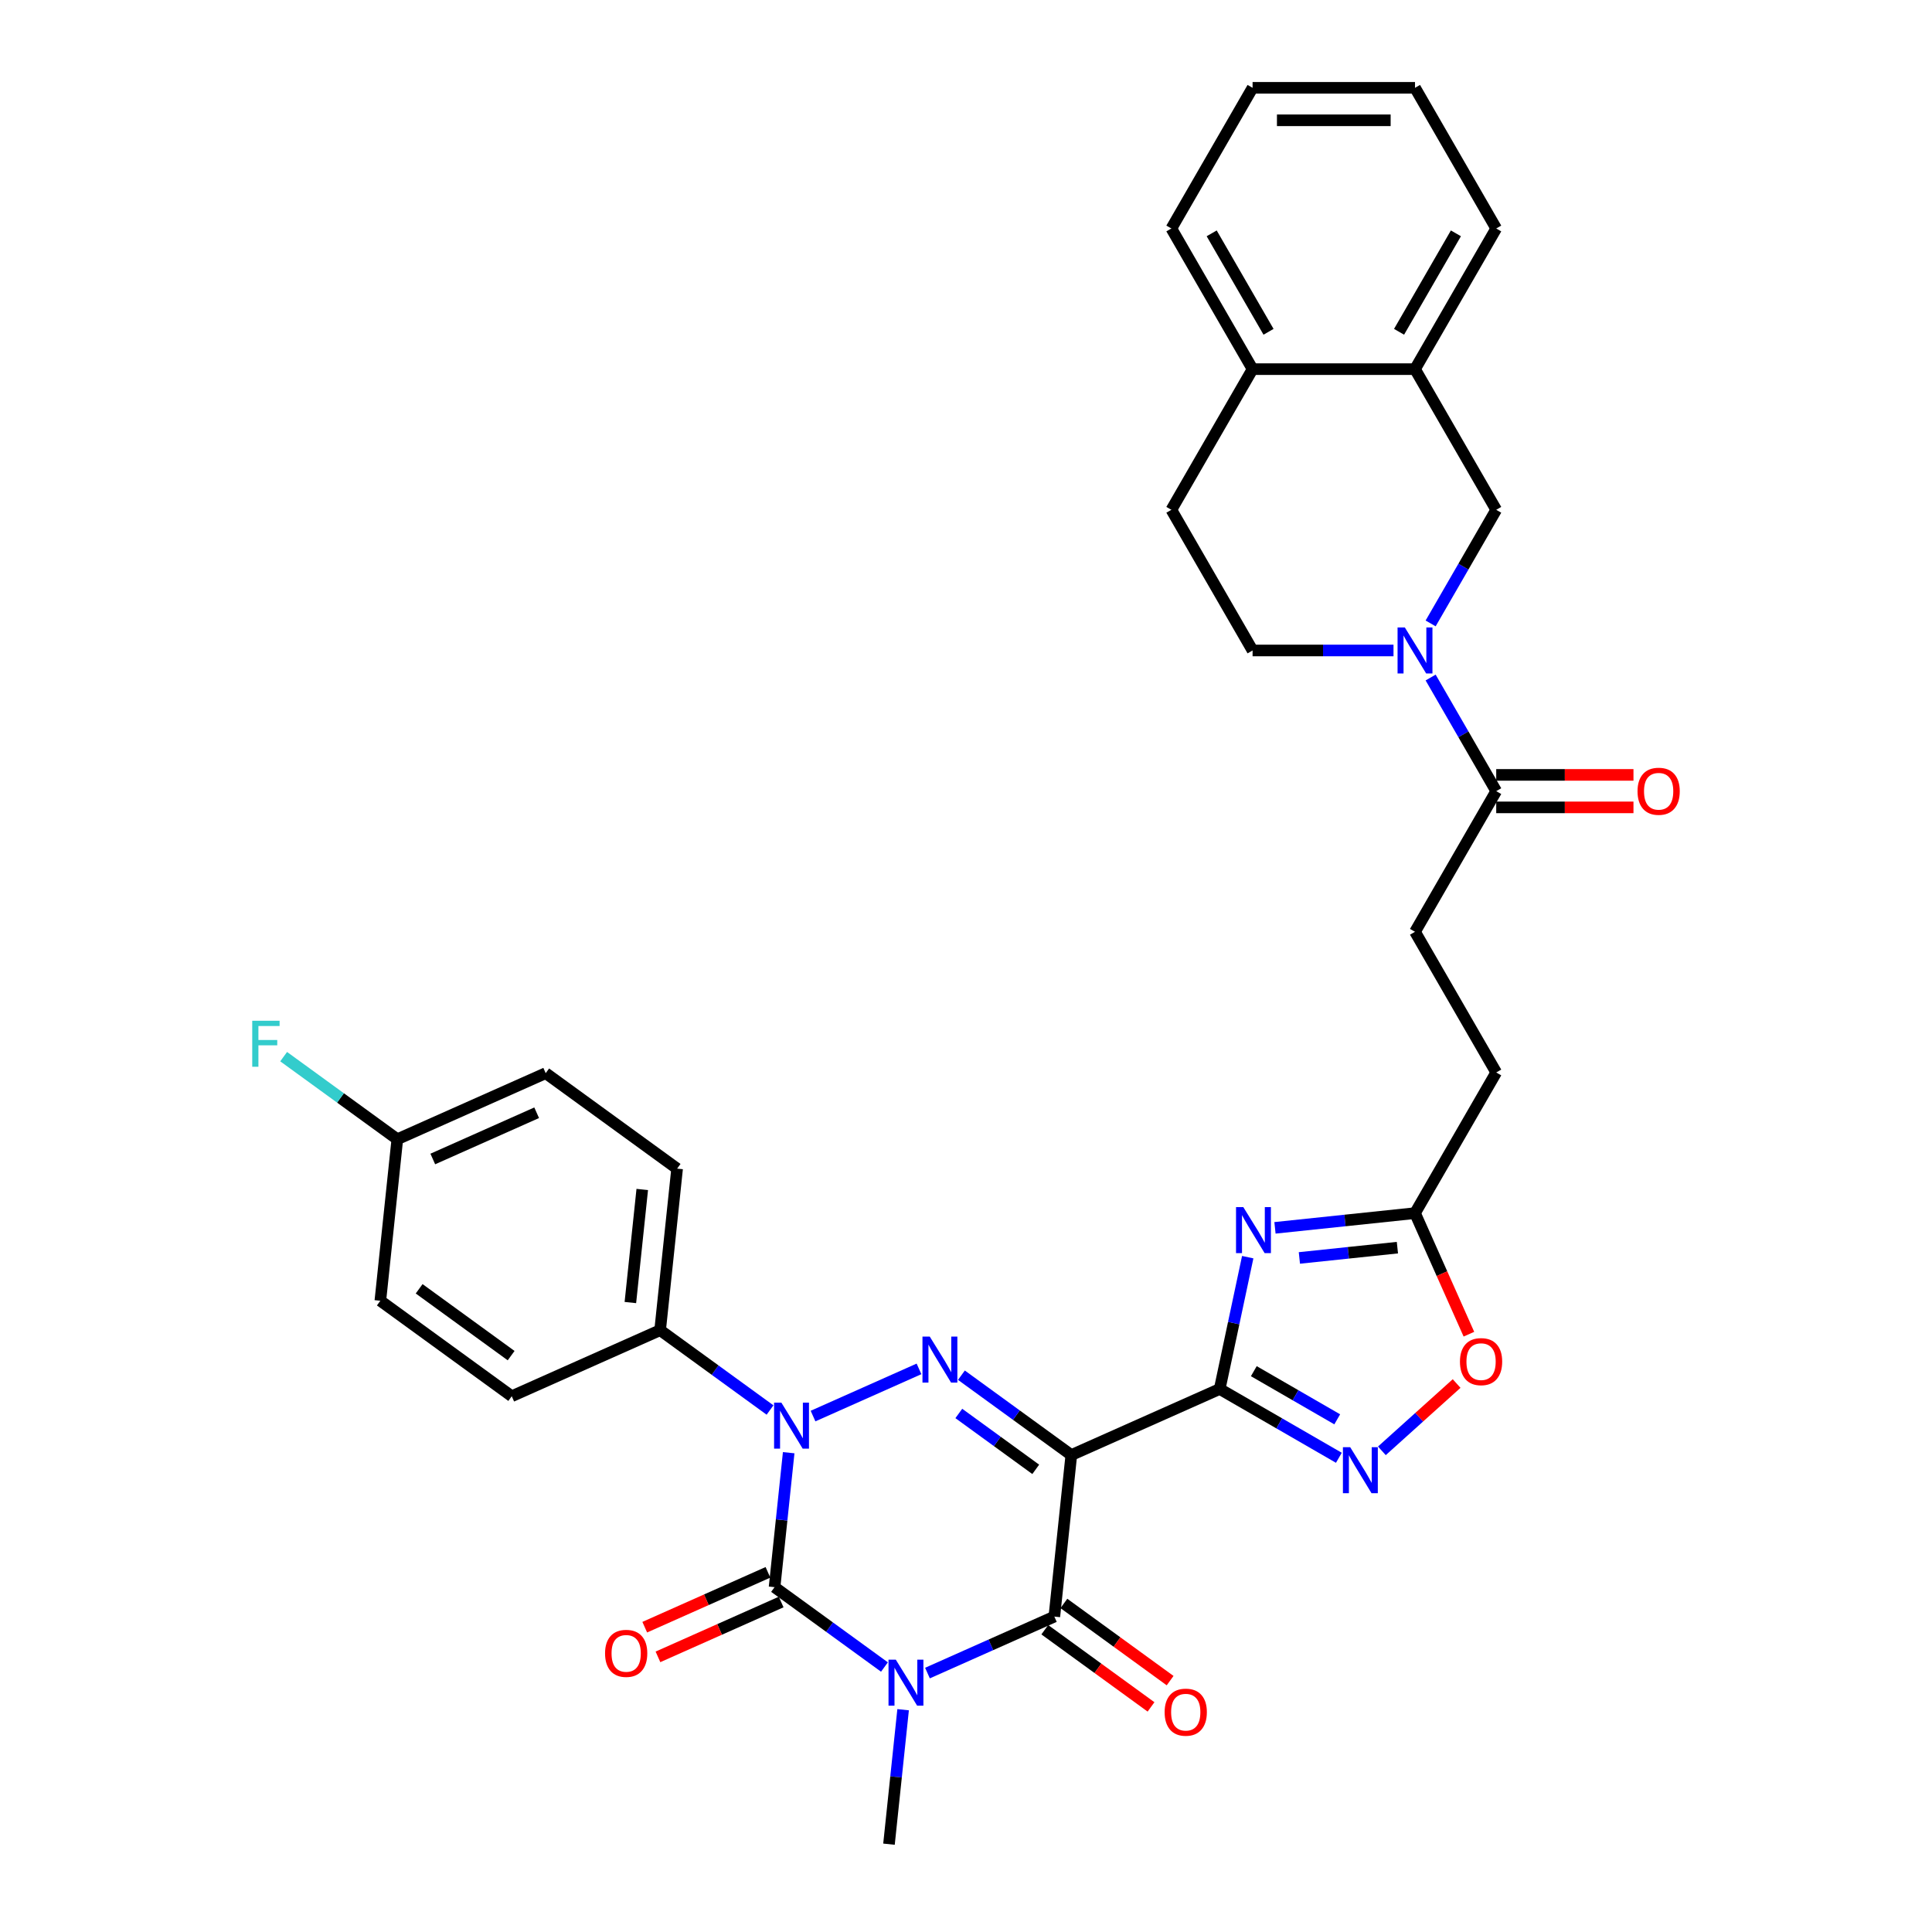 <?xml version='1.0' encoding='iso-8859-1'?>
<svg version='1.1' baseProfile='full'
              xmlns='http://www.w3.org/2000/svg'
                      xmlns:rdkit='http://www.rdkit.org/xml'
                      xmlns:xlink='http://www.w3.org/1999/xlink'
                  xml:space='preserve'
width='1000px' height='1000px' viewBox='0 0 1000 1000'>
<!-- END OF HEADER -->
<rect style='opacity:1.0;fill:#FFFFFF;stroke:none' width='1000' height='1000' x='0' y='0'> </rect>
<path class='bond-1' d='M 457.792,862.848 L 429.351,842.184' style='fill:none;fill-rule:evenodd;stroke:#0000FF;stroke-width:6px;stroke-linecap:butt;stroke-linejoin:miter;stroke-opacity:1' />
<path class='bond-1' d='M 429.351,842.184 L 400.909,821.52' style='fill:none;fill-rule:evenodd;stroke:#000000;stroke-width:6px;stroke-linecap:butt;stroke-linejoin:miter;stroke-opacity:1' />
<path class='bond-5' d='M 480.054,865.979 L 512.89,851.36' style='fill:none;fill-rule:evenodd;stroke:#0000FF;stroke-width:6px;stroke-linecap:butt;stroke-linejoin:miter;stroke-opacity:1' />
<path class='bond-5' d='M 512.89,851.36 L 545.726,836.741' style='fill:none;fill-rule:evenodd;stroke:#000000;stroke-width:6px;stroke-linecap:butt;stroke-linejoin:miter;stroke-opacity:1' />
<path class='bond-21' d='M 467.451,884.941 L 463.793,919.743' style='fill:none;fill-rule:evenodd;stroke:#0000FF;stroke-width:6px;stroke-linecap:butt;stroke-linejoin:miter;stroke-opacity:1' />
<path class='bond-21' d='M 463.793,919.743 L 460.136,954.545' style='fill:none;fill-rule:evenodd;stroke:#000000;stroke-width:6px;stroke-linecap:butt;stroke-linejoin:miter;stroke-opacity:1' />
<path class='bond-0' d='M 554.514,753.13 L 545.726,836.741' style='fill:none;fill-rule:evenodd;stroke:#000000;stroke-width:6px;stroke-linecap:butt;stroke-linejoin:miter;stroke-opacity:1' />
<path class='bond-3' d='M 554.514,753.13 L 526.072,732.466' style='fill:none;fill-rule:evenodd;stroke:#000000;stroke-width:6px;stroke-linecap:butt;stroke-linejoin:miter;stroke-opacity:1' />
<path class='bond-3' d='M 526.072,732.466 L 497.63,711.802' style='fill:none;fill-rule:evenodd;stroke:#0000FF;stroke-width:6px;stroke-linecap:butt;stroke-linejoin:miter;stroke-opacity:1' />
<path class='bond-3' d='M 536.098,760.534 L 516.189,746.069' style='fill:none;fill-rule:evenodd;stroke:#000000;stroke-width:6px;stroke-linecap:butt;stroke-linejoin:miter;stroke-opacity:1' />
<path class='bond-3' d='M 516.189,746.069 L 496.279,731.604' style='fill:none;fill-rule:evenodd;stroke:#0000FF;stroke-width:6px;stroke-linecap:butt;stroke-linejoin:miter;stroke-opacity:1' />
<path class='bond-4' d='M 554.514,753.13 L 631.316,718.936' style='fill:none;fill-rule:evenodd;stroke:#000000;stroke-width:6px;stroke-linecap:butt;stroke-linejoin:miter;stroke-opacity:1' />
<path class='bond-2' d='M 400.909,821.52 L 404.567,786.718' style='fill:none;fill-rule:evenodd;stroke:#000000;stroke-width:6px;stroke-linecap:butt;stroke-linejoin:miter;stroke-opacity:1' />
<path class='bond-2' d='M 404.567,786.718 L 408.224,751.916' style='fill:none;fill-rule:evenodd;stroke:#0000FF;stroke-width:6px;stroke-linecap:butt;stroke-linejoin:miter;stroke-opacity:1' />
<path class='bond-14' d='M 397.489,813.839 L 365.603,828.036' style='fill:none;fill-rule:evenodd;stroke:#000000;stroke-width:6px;stroke-linecap:butt;stroke-linejoin:miter;stroke-opacity:1' />
<path class='bond-14' d='M 365.603,828.036 L 333.718,842.232' style='fill:none;fill-rule:evenodd;stroke:#FF0000;stroke-width:6px;stroke-linecap:butt;stroke-linejoin:miter;stroke-opacity:1' />
<path class='bond-14' d='M 404.328,829.2 L 372.442,843.396' style='fill:none;fill-rule:evenodd;stroke:#000000;stroke-width:6px;stroke-linecap:butt;stroke-linejoin:miter;stroke-opacity:1' />
<path class='bond-14' d='M 372.442,843.396 L 340.557,857.593' style='fill:none;fill-rule:evenodd;stroke:#FF0000;stroke-width:6px;stroke-linecap:butt;stroke-linejoin:miter;stroke-opacity:1' />
<path class='bond-13' d='M 398.565,729.822 L 370.124,709.158' style='fill:none;fill-rule:evenodd;stroke:#0000FF;stroke-width:6px;stroke-linecap:butt;stroke-linejoin:miter;stroke-opacity:1' />
<path class='bond-13' d='M 370.124,709.158 L 341.682,688.494' style='fill:none;fill-rule:evenodd;stroke:#000000;stroke-width:6px;stroke-linecap:butt;stroke-linejoin:miter;stroke-opacity:1' />
<path class='bond-34' d='M 420.827,732.954 L 475.673,708.535' style='fill:none;fill-rule:evenodd;stroke:#0000FF;stroke-width:6px;stroke-linecap:butt;stroke-linejoin:miter;stroke-opacity:1' />
<path class='bond-6' d='M 631.316,718.936 L 638.567,684.822' style='fill:none;fill-rule:evenodd;stroke:#000000;stroke-width:6px;stroke-linecap:butt;stroke-linejoin:miter;stroke-opacity:1' />
<path class='bond-6' d='M 638.567,684.822 L 645.818,650.708' style='fill:none;fill-rule:evenodd;stroke:#0000FF;stroke-width:6px;stroke-linecap:butt;stroke-linejoin:miter;stroke-opacity:1' />
<path class='bond-7' d='M 631.316,718.936 L 662.154,736.74' style='fill:none;fill-rule:evenodd;stroke:#000000;stroke-width:6px;stroke-linecap:butt;stroke-linejoin:miter;stroke-opacity:1' />
<path class='bond-7' d='M 662.154,736.74 L 692.993,754.545' style='fill:none;fill-rule:evenodd;stroke:#0000FF;stroke-width:6px;stroke-linecap:butt;stroke-linejoin:miter;stroke-opacity:1' />
<path class='bond-7' d='M 648.975,709.715 L 670.561,722.179' style='fill:none;fill-rule:evenodd;stroke:#000000;stroke-width:6px;stroke-linecap:butt;stroke-linejoin:miter;stroke-opacity:1' />
<path class='bond-7' d='M 670.561,722.179 L 692.148,734.642' style='fill:none;fill-rule:evenodd;stroke:#0000FF;stroke-width:6px;stroke-linecap:butt;stroke-linejoin:miter;stroke-opacity:1' />
<path class='bond-16' d='M 540.784,843.542 L 568.276,863.516' style='fill:none;fill-rule:evenodd;stroke:#000000;stroke-width:6px;stroke-linecap:butt;stroke-linejoin:miter;stroke-opacity:1' />
<path class='bond-16' d='M 568.276,863.516 L 595.768,883.49' style='fill:none;fill-rule:evenodd;stroke:#FF0000;stroke-width:6px;stroke-linecap:butt;stroke-linejoin:miter;stroke-opacity:1' />
<path class='bond-16' d='M 550.667,829.939 L 578.159,849.913' style='fill:none;fill-rule:evenodd;stroke:#000000;stroke-width:6px;stroke-linecap:butt;stroke-linejoin:miter;stroke-opacity:1' />
<path class='bond-16' d='M 578.159,849.913 L 605.651,869.887' style='fill:none;fill-rule:evenodd;stroke:#FF0000;stroke-width:6px;stroke-linecap:butt;stroke-linejoin:miter;stroke-opacity:1' />
<path class='bond-9' d='M 659.926,635.532 L 696.166,631.723' style='fill:none;fill-rule:evenodd;stroke:#0000FF;stroke-width:6px;stroke-linecap:butt;stroke-linejoin:miter;stroke-opacity:1' />
<path class='bond-9' d='M 696.166,631.723 L 732.406,627.914' style='fill:none;fill-rule:evenodd;stroke:#000000;stroke-width:6px;stroke-linecap:butt;stroke-linejoin:miter;stroke-opacity:1' />
<path class='bond-9' d='M 672.556,651.111 L 697.924,648.445' style='fill:none;fill-rule:evenodd;stroke:#0000FF;stroke-width:6px;stroke-linecap:butt;stroke-linejoin:miter;stroke-opacity:1' />
<path class='bond-9' d='M 697.924,648.445 L 723.291,645.779' style='fill:none;fill-rule:evenodd;stroke:#000000;stroke-width:6px;stroke-linecap:butt;stroke-linejoin:miter;stroke-opacity:1' />
<path class='bond-11' d='M 715.255,750.949 L 734.599,733.531' style='fill:none;fill-rule:evenodd;stroke:#0000FF;stroke-width:6px;stroke-linecap:butt;stroke-linejoin:miter;stroke-opacity:1' />
<path class='bond-11' d='M 734.599,733.531 L 753.944,716.113' style='fill:none;fill-rule:evenodd;stroke:#FF0000;stroke-width:6px;stroke-linecap:butt;stroke-linejoin:miter;stroke-opacity:1' />
<path class='bond-8' d='M 740.492,350.691 L 757.467,380.091' style='fill:none;fill-rule:evenodd;stroke:#0000FF;stroke-width:6px;stroke-linecap:butt;stroke-linejoin:miter;stroke-opacity:1' />
<path class='bond-8' d='M 757.467,380.091 L 774.441,409.492' style='fill:none;fill-rule:evenodd;stroke:#000000;stroke-width:6px;stroke-linecap:butt;stroke-linejoin:miter;stroke-opacity:1' />
<path class='bond-12' d='M 740.492,322.678 L 757.467,293.278' style='fill:none;fill-rule:evenodd;stroke:#0000FF;stroke-width:6px;stroke-linecap:butt;stroke-linejoin:miter;stroke-opacity:1' />
<path class='bond-12' d='M 757.467,293.278 L 774.441,263.877' style='fill:none;fill-rule:evenodd;stroke:#000000;stroke-width:6px;stroke-linecap:butt;stroke-linejoin:miter;stroke-opacity:1' />
<path class='bond-17' d='M 721.275,336.684 L 684.805,336.684' style='fill:none;fill-rule:evenodd;stroke:#0000FF;stroke-width:6px;stroke-linecap:butt;stroke-linejoin:miter;stroke-opacity:1' />
<path class='bond-17' d='M 684.805,336.684 L 648.335,336.684' style='fill:none;fill-rule:evenodd;stroke:#000000;stroke-width:6px;stroke-linecap:butt;stroke-linejoin:miter;stroke-opacity:1' />
<path class='bond-25' d='M 732.406,627.914 L 774.441,555.107' style='fill:none;fill-rule:evenodd;stroke:#000000;stroke-width:6px;stroke-linecap:butt;stroke-linejoin:miter;stroke-opacity:1' />
<path class='bond-35' d='M 732.406,627.914 L 746.355,659.245' style='fill:none;fill-rule:evenodd;stroke:#000000;stroke-width:6px;stroke-linecap:butt;stroke-linejoin:miter;stroke-opacity:1' />
<path class='bond-35' d='M 746.355,659.245 L 760.305,690.576' style='fill:none;fill-rule:evenodd;stroke:#FF0000;stroke-width:6px;stroke-linecap:butt;stroke-linejoin:miter;stroke-opacity:1' />
<path class='bond-10' d='M 774.441,409.492 L 732.406,482.299' style='fill:none;fill-rule:evenodd;stroke:#000000;stroke-width:6px;stroke-linecap:butt;stroke-linejoin:miter;stroke-opacity:1' />
<path class='bond-19' d='M 774.441,417.899 L 809.961,417.899' style='fill:none;fill-rule:evenodd;stroke:#000000;stroke-width:6px;stroke-linecap:butt;stroke-linejoin:miter;stroke-opacity:1' />
<path class='bond-19' d='M 809.961,417.899 L 845.481,417.899' style='fill:none;fill-rule:evenodd;stroke:#FF0000;stroke-width:6px;stroke-linecap:butt;stroke-linejoin:miter;stroke-opacity:1' />
<path class='bond-19' d='M 774.441,401.085 L 809.961,401.085' style='fill:none;fill-rule:evenodd;stroke:#000000;stroke-width:6px;stroke-linecap:butt;stroke-linejoin:miter;stroke-opacity:1' />
<path class='bond-19' d='M 809.961,401.085 L 845.481,401.085' style='fill:none;fill-rule:evenodd;stroke:#FF0000;stroke-width:6px;stroke-linecap:butt;stroke-linejoin:miter;stroke-opacity:1' />
<path class='bond-15' d='M 774.441,263.877 L 732.406,191.069' style='fill:none;fill-rule:evenodd;stroke:#000000;stroke-width:6px;stroke-linecap:butt;stroke-linejoin:miter;stroke-opacity:1' />
<path class='bond-23' d='M 341.682,688.494 L 350.47,604.884' style='fill:none;fill-rule:evenodd;stroke:#000000;stroke-width:6px;stroke-linecap:butt;stroke-linejoin:miter;stroke-opacity:1' />
<path class='bond-23' d='M 326.278,674.195 L 332.429,615.668' style='fill:none;fill-rule:evenodd;stroke:#000000;stroke-width:6px;stroke-linecap:butt;stroke-linejoin:miter;stroke-opacity:1' />
<path class='bond-24' d='M 341.682,688.494 L 264.879,722.688' style='fill:none;fill-rule:evenodd;stroke:#000000;stroke-width:6px;stroke-linecap:butt;stroke-linejoin:miter;stroke-opacity:1' />
<path class='bond-30' d='M 732.406,191.069 L 774.441,118.262' style='fill:none;fill-rule:evenodd;stroke:#000000;stroke-width:6px;stroke-linecap:butt;stroke-linejoin:miter;stroke-opacity:1' />
<path class='bond-30' d='M 724.15,171.741 L 753.574,120.776' style='fill:none;fill-rule:evenodd;stroke:#000000;stroke-width:6px;stroke-linecap:butt;stroke-linejoin:miter;stroke-opacity:1' />
<path class='bond-37' d='M 732.406,191.069 L 648.335,191.069' style='fill:none;fill-rule:evenodd;stroke:#000000;stroke-width:6px;stroke-linecap:butt;stroke-linejoin:miter;stroke-opacity:1' />
<path class='bond-22' d='M 648.335,336.684 L 606.3,263.877' style='fill:none;fill-rule:evenodd;stroke:#000000;stroke-width:6px;stroke-linecap:butt;stroke-linejoin:miter;stroke-opacity:1' />
<path class='bond-18' d='M 648.335,191.069 L 606.3,263.877' style='fill:none;fill-rule:evenodd;stroke:#000000;stroke-width:6px;stroke-linecap:butt;stroke-linejoin:miter;stroke-opacity:1' />
<path class='bond-31' d='M 648.335,191.069 L 606.3,118.262' style='fill:none;fill-rule:evenodd;stroke:#000000;stroke-width:6px;stroke-linecap:butt;stroke-linejoin:miter;stroke-opacity:1' />
<path class='bond-31' d='M 656.591,171.741 L 627.166,120.776' style='fill:none;fill-rule:evenodd;stroke:#000000;stroke-width:6px;stroke-linecap:butt;stroke-linejoin:miter;stroke-opacity:1' />
<path class='bond-20' d='M 732.406,482.299 L 774.441,555.107' style='fill:none;fill-rule:evenodd;stroke:#000000;stroke-width:6px;stroke-linecap:butt;stroke-linejoin:miter;stroke-opacity:1' />
<path class='bond-28' d='M 350.47,604.884 L 282.455,555.468' style='fill:none;fill-rule:evenodd;stroke:#000000;stroke-width:6px;stroke-linecap:butt;stroke-linejoin:miter;stroke-opacity:1' />
<path class='bond-27' d='M 264.879,722.688 L 196.865,673.273' style='fill:none;fill-rule:evenodd;stroke:#000000;stroke-width:6px;stroke-linecap:butt;stroke-linejoin:miter;stroke-opacity:1' />
<path class='bond-27' d='M 264.56,701.673 L 216.95,667.082' style='fill:none;fill-rule:evenodd;stroke:#000000;stroke-width:6px;stroke-linecap:butt;stroke-linejoin:miter;stroke-opacity:1' />
<path class='bond-26' d='M 205.652,589.663 L 196.865,673.273' style='fill:none;fill-rule:evenodd;stroke:#000000;stroke-width:6px;stroke-linecap:butt;stroke-linejoin:miter;stroke-opacity:1' />
<path class='bond-29' d='M 205.652,589.663 L 176.235,568.29' style='fill:none;fill-rule:evenodd;stroke:#000000;stroke-width:6px;stroke-linecap:butt;stroke-linejoin:miter;stroke-opacity:1' />
<path class='bond-29' d='M 176.235,568.29 L 146.818,546.917' style='fill:none;fill-rule:evenodd;stroke:#33CCCC;stroke-width:6px;stroke-linecap:butt;stroke-linejoin:miter;stroke-opacity:1' />
<path class='bond-36' d='M 205.652,589.663 L 282.455,555.468' style='fill:none;fill-rule:evenodd;stroke:#000000;stroke-width:6px;stroke-linecap:butt;stroke-linejoin:miter;stroke-opacity:1' />
<path class='bond-36' d='M 224.012,599.894 L 277.773,575.958' style='fill:none;fill-rule:evenodd;stroke:#000000;stroke-width:6px;stroke-linecap:butt;stroke-linejoin:miter;stroke-opacity:1' />
<path class='bond-32' d='M 774.441,118.262 L 732.406,45.455' style='fill:none;fill-rule:evenodd;stroke:#000000;stroke-width:6px;stroke-linecap:butt;stroke-linejoin:miter;stroke-opacity:1' />
<path class='bond-33' d='M 606.3,118.262 L 648.335,45.455' style='fill:none;fill-rule:evenodd;stroke:#000000;stroke-width:6px;stroke-linecap:butt;stroke-linejoin:miter;stroke-opacity:1' />
<path class='bond-38' d='M 732.406,45.455 L 648.335,45.455' style='fill:none;fill-rule:evenodd;stroke:#000000;stroke-width:6px;stroke-linecap:butt;stroke-linejoin:miter;stroke-opacity:1' />
<path class='bond-38' d='M 719.795,62.269 L 660.946,62.269' style='fill:none;fill-rule:evenodd;stroke:#000000;stroke-width:6px;stroke-linecap:butt;stroke-linejoin:miter;stroke-opacity:1' />
<path  class='atom-0' d='M 463.661 859.031
L 471.462 871.641
Q 472.236 872.886, 473.48 875.139
Q 474.724 877.392, 474.792 877.526
L 474.792 859.031
L 477.953 859.031
L 477.953 882.84
L 474.691 882.84
L 466.317 869.052
Q 465.342 867.438, 464.299 865.588
Q 463.291 863.739, 462.988 863.167
L 462.988 882.84
L 459.894 882.84
L 459.894 859.031
L 463.661 859.031
' fill='#0000FF'/>
<path  class='atom-3' d='M 404.434 726.005
L 412.235 738.616
Q 413.009 739.86, 414.253 742.113
Q 415.497 744.366, 415.565 744.501
L 415.565 726.005
L 418.726 726.005
L 418.726 749.814
L 415.464 749.814
L 407.09 736.026
Q 406.115 734.412, 405.073 732.562
Q 404.064 730.713, 403.761 730.141
L 403.761 749.814
L 400.667 749.814
L 400.667 726.005
L 404.434 726.005
' fill='#0000FF'/>
<path  class='atom-4' d='M 481.236 691.81
L 489.038 704.421
Q 489.811 705.665, 491.056 707.918
Q 492.3 710.171, 492.367 710.306
L 492.367 691.81
L 495.528 691.81
L 495.528 715.619
L 492.266 715.619
L 483.893 701.832
Q 482.918 700.217, 481.875 698.368
Q 480.866 696.518, 480.564 695.947
L 480.564 715.619
L 477.47 715.619
L 477.47 691.81
L 481.236 691.81
' fill='#0000FF'/>
<path  class='atom-7' d='M 643.533 624.798
L 651.334 637.408
Q 652.108 638.652, 653.352 640.905
Q 654.596 643.159, 654.664 643.293
L 654.664 624.798
L 657.825 624.798
L 657.825 648.606
L 654.563 648.606
L 646.189 634.819
Q 645.214 633.205, 644.172 631.355
Q 643.163 629.505, 642.86 628.934
L 642.86 648.606
L 639.766 648.606
L 639.766 624.798
L 643.533 624.798
' fill='#0000FF'/>
<path  class='atom-8' d='M 698.861 749.067
L 706.663 761.677
Q 707.436 762.921, 708.68 765.175
Q 709.925 767.428, 709.992 767.562
L 709.992 749.067
L 713.153 749.067
L 713.153 772.875
L 709.891 772.875
L 701.517 759.088
Q 700.542 757.474, 699.5 755.624
Q 698.491 753.775, 698.188 753.203
L 698.188 772.875
L 695.094 772.875
L 695.094 749.067
L 698.861 749.067
' fill='#0000FF'/>
<path  class='atom-9' d='M 727.143 324.78
L 734.945 337.391
Q 735.718 338.635, 736.962 340.888
Q 738.207 343.141, 738.274 343.275
L 738.274 324.78
L 741.435 324.78
L 741.435 348.589
L 738.173 348.589
L 729.8 334.801
Q 728.824 333.187, 727.782 331.337
Q 726.773 329.488, 726.47 328.916
L 726.47 348.589
L 723.377 348.589
L 723.377 324.78
L 727.143 324.78
' fill='#0000FF'/>
<path  class='atom-12' d='M 755.671 704.784
Q 755.671 699.067, 758.496 695.872
Q 761.321 692.678, 766.6 692.678
Q 771.88 692.678, 774.705 695.872
Q 777.53 699.067, 777.53 704.784
Q 777.53 710.568, 774.671 713.864
Q 771.813 717.125, 766.6 717.125
Q 761.354 717.125, 758.496 713.864
Q 755.671 710.602, 755.671 704.784
M 766.6 714.435
Q 770.232 714.435, 772.183 712.014
Q 774.167 709.559, 774.167 704.784
Q 774.167 700.11, 772.183 697.756
Q 770.232 695.368, 766.6 695.368
Q 762.969 695.368, 760.984 697.722
Q 759.034 700.076, 759.034 704.784
Q 759.034 709.593, 760.984 712.014
Q 762.969 714.435, 766.6 714.435
' fill='#FF0000'/>
<path  class='atom-15' d='M 313.177 855.782
Q 313.177 850.065, 316.002 846.87
Q 318.827 843.675, 324.106 843.675
Q 329.386 843.675, 332.211 846.87
Q 335.035 850.065, 335.035 855.782
Q 335.035 861.566, 332.177 864.861
Q 329.319 868.123, 324.106 868.123
Q 318.86 868.123, 316.002 864.861
Q 313.177 861.599, 313.177 855.782
M 324.106 865.433
Q 327.738 865.433, 329.688 863.012
Q 331.673 860.557, 331.673 855.782
Q 331.673 851.107, 329.688 848.753
Q 327.738 846.366, 324.106 846.366
Q 320.474 846.366, 318.49 848.72
Q 316.54 851.074, 316.54 855.782
Q 316.54 860.59, 318.49 863.012
Q 320.474 865.433, 324.106 865.433
' fill='#FF0000'/>
<path  class='atom-17' d='M 602.811 886.223
Q 602.811 880.507, 605.636 877.312
Q 608.461 874.117, 613.741 874.117
Q 619.02 874.117, 621.845 877.312
Q 624.67 880.507, 624.67 886.223
Q 624.67 892.007, 621.811 895.303
Q 618.953 898.565, 613.741 898.565
Q 608.495 898.565, 605.636 895.303
Q 602.811 892.041, 602.811 886.223
M 613.741 895.875
Q 617.372 895.875, 619.323 893.453
Q 621.307 890.999, 621.307 886.223
Q 621.307 881.549, 619.323 879.195
Q 617.372 876.807, 613.741 876.807
Q 610.109 876.807, 608.125 879.161
Q 606.174 881.515, 606.174 886.223
Q 606.174 891.032, 608.125 893.453
Q 610.109 895.875, 613.741 895.875
' fill='#FF0000'/>
<path  class='atom-20' d='M 847.583 409.559
Q 847.583 403.842, 850.408 400.648
Q 853.232 397.453, 858.512 397.453
Q 863.792 397.453, 866.616 400.648
Q 869.441 403.842, 869.441 409.559
Q 869.441 415.343, 866.583 418.639
Q 863.724 421.901, 858.512 421.901
Q 853.266 421.901, 850.408 418.639
Q 847.583 415.377, 847.583 409.559
M 858.512 419.21
Q 862.144 419.21, 864.094 416.789
Q 866.078 414.334, 866.078 409.559
Q 866.078 404.885, 864.094 402.531
Q 862.144 400.143, 858.512 400.143
Q 854.88 400.143, 852.896 402.497
Q 850.946 404.851, 850.946 409.559
Q 850.946 414.368, 852.896 416.789
Q 854.88 419.21, 858.512 419.21
' fill='#FF0000'/>
<path  class='atom-30' d='M 130.559 528.343
L 144.716 528.343
L 144.716 531.067
L 133.754 531.067
L 133.754 538.297
L 143.506 538.297
L 143.506 541.054
L 133.754 541.054
L 133.754 552.151
L 130.559 552.151
L 130.559 528.343
' fill='#33CCCC'/>
</svg>
